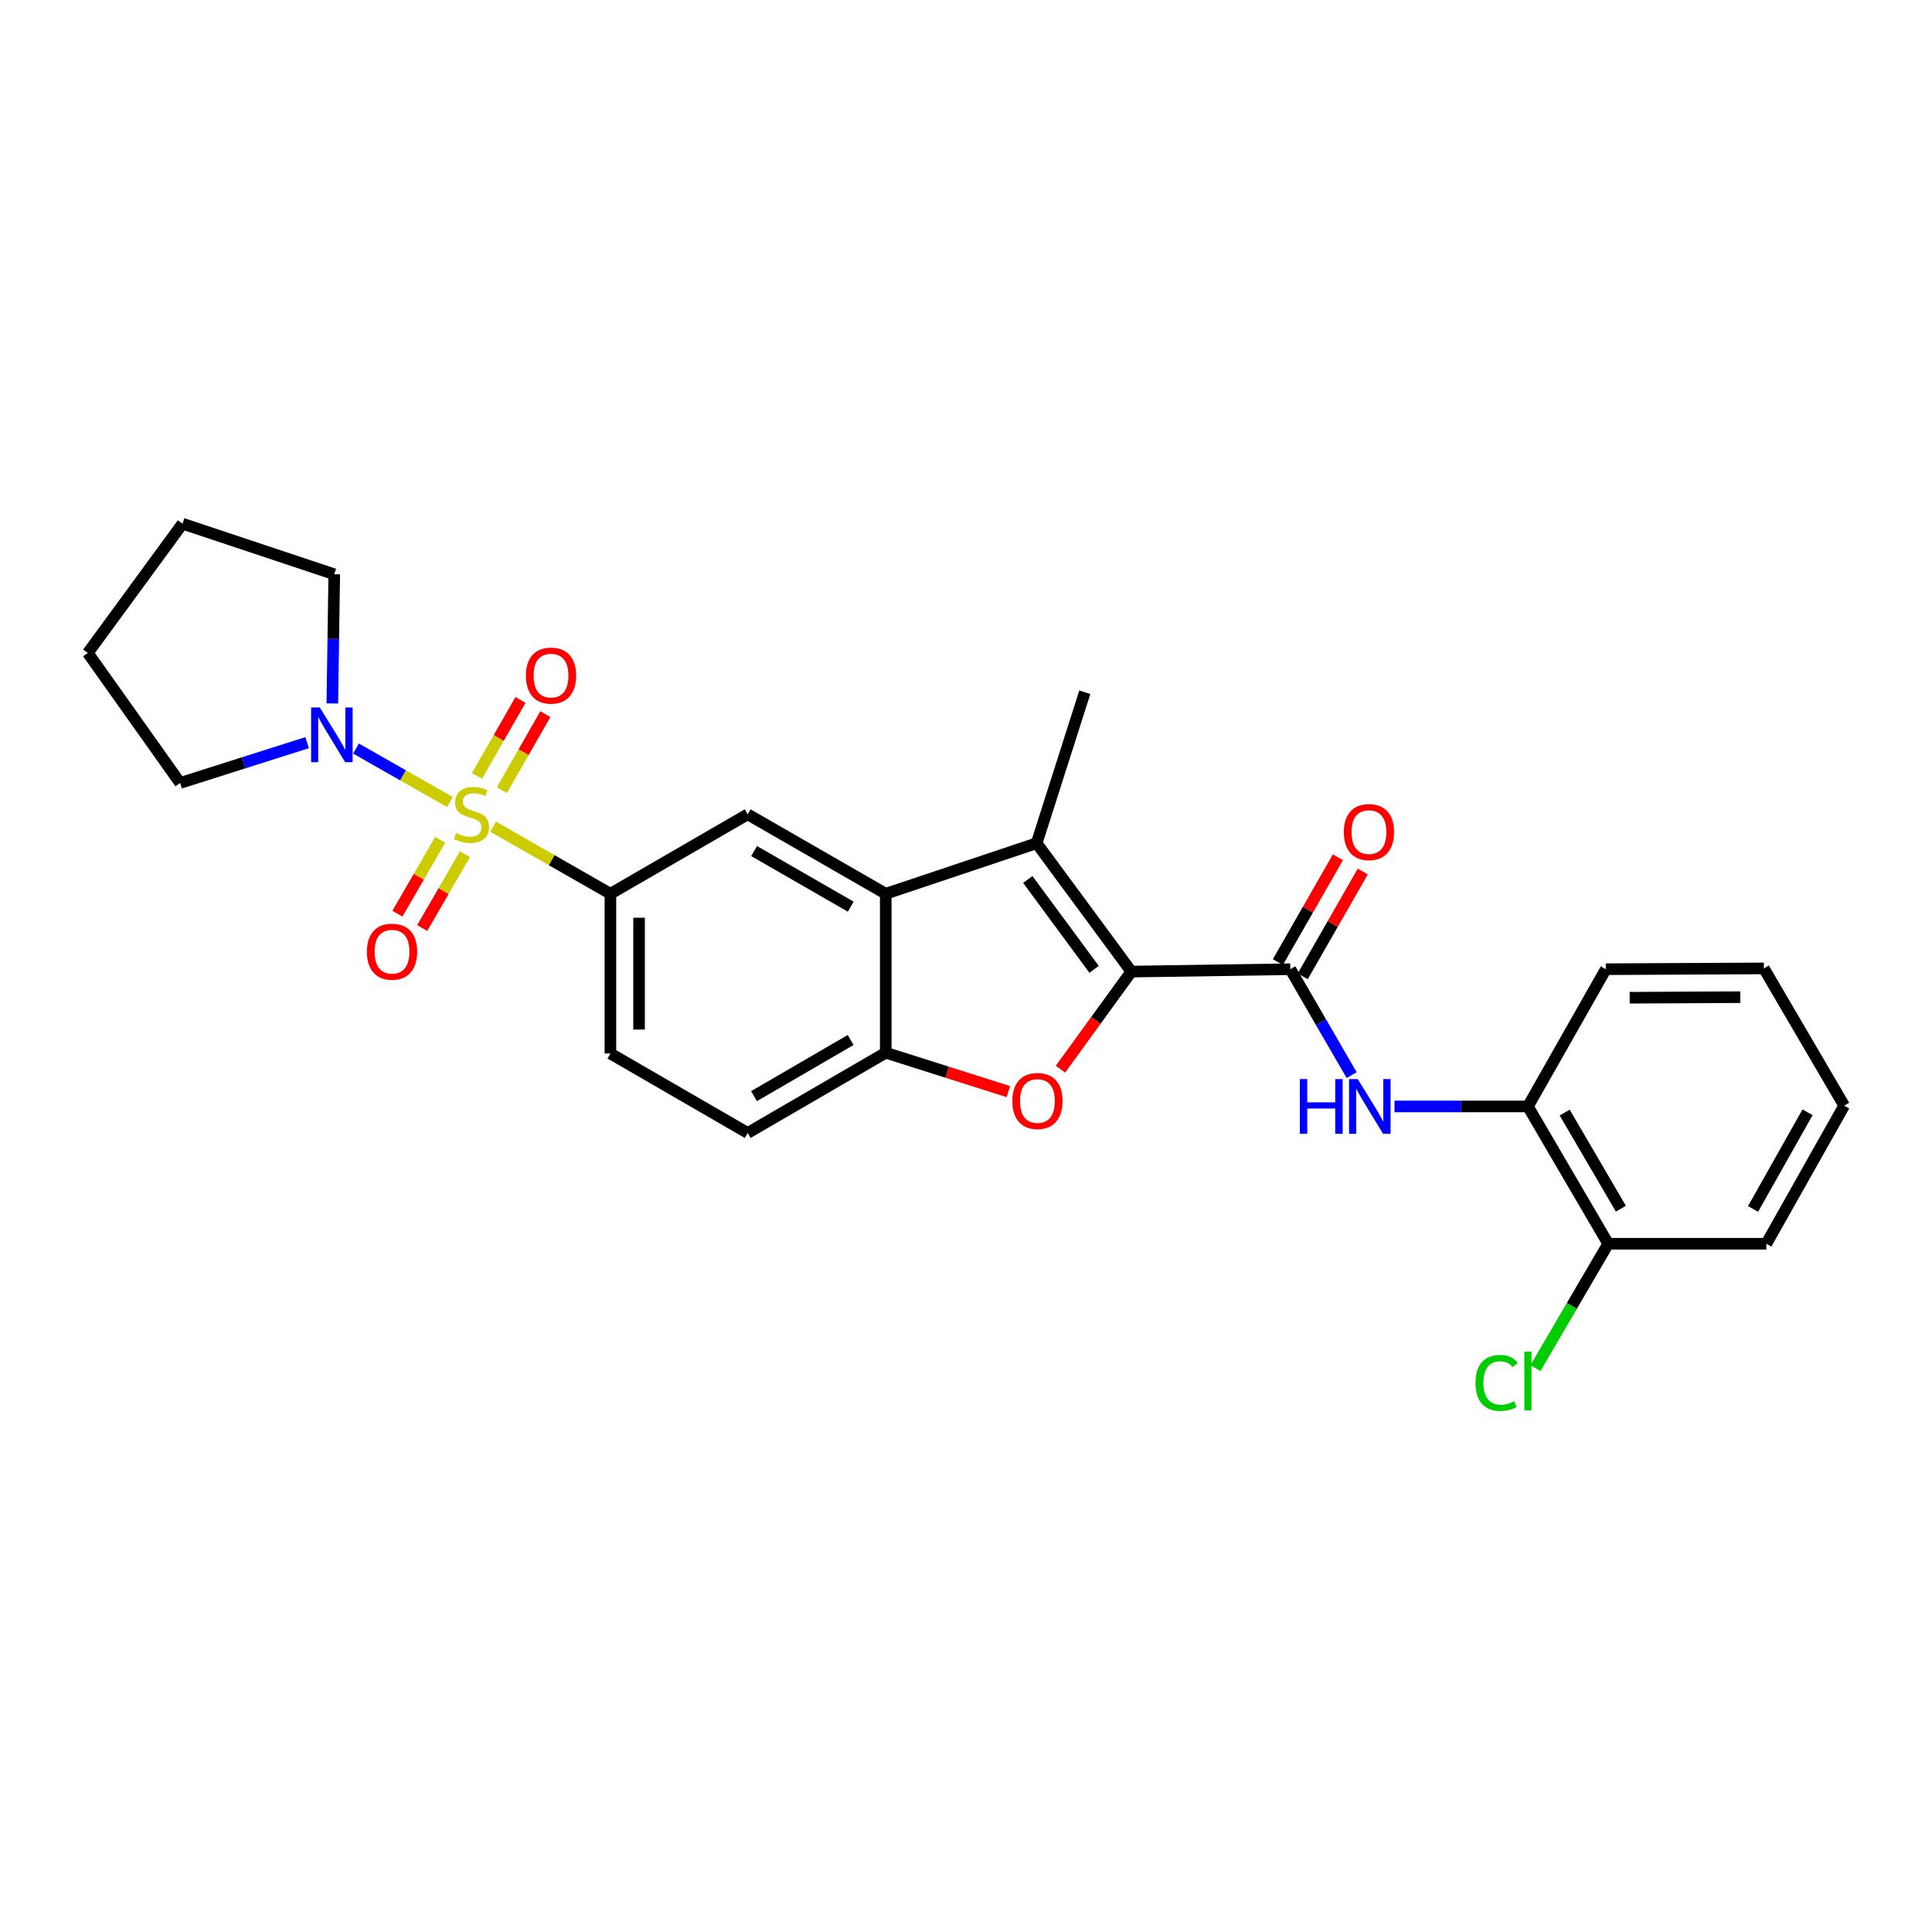 <?xml version='1.0' encoding='iso-8859-1'?>
<svg version='1.1' baseProfile='full'
              xmlns='http://www.w3.org/2000/svg'
                      xmlns:rdkit='http://www.rdkit.org/xml'
                      xmlns:xlink='http://www.w3.org/1999/xlink'
                  xml:space='preserve'
width='1000px' height='1000px' viewBox='0 0 1000 1000'>
<!-- END OF HEADER -->
<rect style='opacity:1.0;fill:#FFFFFF;stroke:none' width='1000' height='1000' x='0' y='0'> </rect>
<path class='bond-5' d='M 255.21,427.868 L 285.58,445.238' style='fill:none;fill-rule:evenodd;stroke:#CCCC00;stroke-width:6px;stroke-linecap:butt;stroke-linejoin:miter;stroke-opacity:1' />
<path class='bond-5' d='M 285.58,445.238 L 315.95,462.609' style='fill:none;fill-rule:evenodd;stroke:#000000;stroke-width:6px;stroke-linecap:butt;stroke-linejoin:miter;stroke-opacity:1' />
<path class='bond-6' d='M 232.9,415.138 L 208.586,401.296' style='fill:none;fill-rule:evenodd;stroke:#CCCC00;stroke-width:6px;stroke-linecap:butt;stroke-linejoin:miter;stroke-opacity:1' />
<path class='bond-6' d='M 208.586,401.296 L 184.272,387.455' style='fill:none;fill-rule:evenodd;stroke:#0000FF;stroke-width:6px;stroke-linecap:butt;stroke-linejoin:miter;stroke-opacity:1' />
<path class='bond-10' d='M 227.834,434.706 L 216.766,453.807' style='fill:none;fill-rule:evenodd;stroke:#CCCC00;stroke-width:6px;stroke-linecap:butt;stroke-linejoin:miter;stroke-opacity:1' />
<path class='bond-10' d='M 216.766,453.807 L 205.698,472.909' style='fill:none;fill-rule:evenodd;stroke:#FF0000;stroke-width:6px;stroke-linecap:butt;stroke-linejoin:miter;stroke-opacity:1' />
<path class='bond-10' d='M 240.662,442.139 L 229.594,461.241' style='fill:none;fill-rule:evenodd;stroke:#CCCC00;stroke-width:6px;stroke-linecap:butt;stroke-linejoin:miter;stroke-opacity:1' />
<path class='bond-10' d='M 229.594,461.241 L 218.526,480.342' style='fill:none;fill-rule:evenodd;stroke:#FF0000;stroke-width:6px;stroke-linecap:butt;stroke-linejoin:miter;stroke-opacity:1' />
<path class='bond-11' d='M 259.76,408.983 L 271.015,389.319' style='fill:none;fill-rule:evenodd;stroke:#CCCC00;stroke-width:6px;stroke-linecap:butt;stroke-linejoin:miter;stroke-opacity:1' />
<path class='bond-11' d='M 271.015,389.319 L 282.269,369.655' style='fill:none;fill-rule:evenodd;stroke:#FF0000;stroke-width:6px;stroke-linecap:butt;stroke-linejoin:miter;stroke-opacity:1' />
<path class='bond-11' d='M 246.892,401.618 L 258.147,381.954' style='fill:none;fill-rule:evenodd;stroke:#CCCC00;stroke-width:6px;stroke-linecap:butt;stroke-linejoin:miter;stroke-opacity:1' />
<path class='bond-11' d='M 258.147,381.954 L 269.402,362.29' style='fill:none;fill-rule:evenodd;stroke:#FF0000;stroke-width:6px;stroke-linecap:butt;stroke-linejoin:miter;stroke-opacity:1' />
<path class='bond-0' d='M 585.58,502.895 L 536.563,436.449' style='fill:none;fill-rule:evenodd;stroke:#000000;stroke-width:6px;stroke-linecap:butt;stroke-linejoin:miter;stroke-opacity:1' />
<path class='bond-0' d='M 566.296,501.729 L 531.984,455.217' style='fill:none;fill-rule:evenodd;stroke:#000000;stroke-width:6px;stroke-linecap:butt;stroke-linejoin:miter;stroke-opacity:1' />
<path class='bond-3' d='M 585.58,502.895 L 667.857,501.659' style='fill:none;fill-rule:evenodd;stroke:#000000;stroke-width:6px;stroke-linecap:butt;stroke-linejoin:miter;stroke-opacity:1' />
<path class='bond-29' d='M 585.58,502.895 L 567.23,528.15' style='fill:none;fill-rule:evenodd;stroke:#000000;stroke-width:6px;stroke-linecap:butt;stroke-linejoin:miter;stroke-opacity:1' />
<path class='bond-29' d='M 567.23,528.15 L 548.881,553.406' style='fill:none;fill-rule:evenodd;stroke:#FF0000;stroke-width:6px;stroke-linecap:butt;stroke-linejoin:miter;stroke-opacity:1' />
<path class='bond-1' d='M 536.563,436.449 L 458.462,462.609' style='fill:none;fill-rule:evenodd;stroke:#000000;stroke-width:6px;stroke-linecap:butt;stroke-linejoin:miter;stroke-opacity:1' />
<path class='bond-17' d='M 536.563,436.449 L 561.496,358.307' style='fill:none;fill-rule:evenodd;stroke:#000000;stroke-width:6px;stroke-linecap:butt;stroke-linejoin:miter;stroke-opacity:1' />
<path class='bond-2' d='M 521.916,565.016 L 490.189,554.951' style='fill:none;fill-rule:evenodd;stroke:#FF0000;stroke-width:6px;stroke-linecap:butt;stroke-linejoin:miter;stroke-opacity:1' />
<path class='bond-2' d='M 490.189,554.951 L 458.462,544.886' style='fill:none;fill-rule:evenodd;stroke:#000000;stroke-width:6px;stroke-linecap:butt;stroke-linejoin:miter;stroke-opacity:1' />
<path class='bond-8' d='M 667.857,501.659 L 683.736,529.07' style='fill:none;fill-rule:evenodd;stroke:#000000;stroke-width:6px;stroke-linecap:butt;stroke-linejoin:miter;stroke-opacity:1' />
<path class='bond-8' d='M 683.736,529.07 L 699.616,556.481' style='fill:none;fill-rule:evenodd;stroke:#0000FF;stroke-width:6px;stroke-linecap:butt;stroke-linejoin:miter;stroke-opacity:1' />
<path class='bond-13' d='M 674.289,505.344 L 689.828,478.223' style='fill:none;fill-rule:evenodd;stroke:#000000;stroke-width:6px;stroke-linecap:butt;stroke-linejoin:miter;stroke-opacity:1' />
<path class='bond-13' d='M 689.828,478.223 L 705.366,451.101' style='fill:none;fill-rule:evenodd;stroke:#FF0000;stroke-width:6px;stroke-linecap:butt;stroke-linejoin:miter;stroke-opacity:1' />
<path class='bond-13' d='M 661.425,497.974 L 676.963,470.852' style='fill:none;fill-rule:evenodd;stroke:#000000;stroke-width:6px;stroke-linecap:butt;stroke-linejoin:miter;stroke-opacity:1' />
<path class='bond-13' d='M 676.963,470.852 L 692.502,443.731' style='fill:none;fill-rule:evenodd;stroke:#FF0000;stroke-width:6px;stroke-linecap:butt;stroke-linejoin:miter;stroke-opacity:1' />
<path class='bond-4' d='M 458.462,462.609 L 387,421.491' style='fill:none;fill-rule:evenodd;stroke:#000000;stroke-width:6px;stroke-linecap:butt;stroke-linejoin:miter;stroke-opacity:1' />
<path class='bond-4' d='M 440.349,469.292 L 390.325,440.509' style='fill:none;fill-rule:evenodd;stroke:#000000;stroke-width:6px;stroke-linecap:butt;stroke-linejoin:miter;stroke-opacity:1' />
<path class='bond-28' d='M 458.462,462.609 L 458.462,544.886' style='fill:none;fill-rule:evenodd;stroke:#000000;stroke-width:6px;stroke-linecap:butt;stroke-linejoin:miter;stroke-opacity:1' />
<path class='bond-9' d='M 315.95,462.609 L 387,421.491' style='fill:none;fill-rule:evenodd;stroke:#000000;stroke-width:6px;stroke-linecap:butt;stroke-linejoin:miter;stroke-opacity:1' />
<path class='bond-14' d='M 315.95,462.609 L 315.95,545.297' style='fill:none;fill-rule:evenodd;stroke:#000000;stroke-width:6px;stroke-linecap:butt;stroke-linejoin:miter;stroke-opacity:1' />
<path class='bond-14' d='M 330.776,475.012 L 330.776,532.894' style='fill:none;fill-rule:evenodd;stroke:#000000;stroke-width:6px;stroke-linecap:butt;stroke-linejoin:miter;stroke-opacity:1' />
<path class='bond-19' d='M 158.974,384.402 L 126.105,394.833' style='fill:none;fill-rule:evenodd;stroke:#0000FF;stroke-width:6px;stroke-linecap:butt;stroke-linejoin:miter;stroke-opacity:1' />
<path class='bond-19' d='M 126.105,394.833 L 93.236,405.264' style='fill:none;fill-rule:evenodd;stroke:#000000;stroke-width:6px;stroke-linecap:butt;stroke-linejoin:miter;stroke-opacity:1' />
<path class='bond-20' d='M 172.015,364.102 L 172.512,330.671' style='fill:none;fill-rule:evenodd;stroke:#0000FF;stroke-width:6px;stroke-linecap:butt;stroke-linejoin:miter;stroke-opacity:1' />
<path class='bond-20' d='M 172.512,330.671 L 173.009,297.239' style='fill:none;fill-rule:evenodd;stroke:#000000;stroke-width:6px;stroke-linecap:butt;stroke-linejoin:miter;stroke-opacity:1' />
<path class='bond-7' d='M 458.462,544.886 L 387,586.415' style='fill:none;fill-rule:evenodd;stroke:#000000;stroke-width:6px;stroke-linecap:butt;stroke-linejoin:miter;stroke-opacity:1' />
<path class='bond-7' d='M 440.293,538.296 L 390.27,567.367' style='fill:none;fill-rule:evenodd;stroke:#000000;stroke-width:6px;stroke-linecap:butt;stroke-linejoin:miter;stroke-opacity:1' />
<path class='bond-12' d='M 721.794,572.693 L 756.317,572.693' style='fill:none;fill-rule:evenodd;stroke:#0000FF;stroke-width:6px;stroke-linecap:butt;stroke-linejoin:miter;stroke-opacity:1' />
<path class='bond-12' d='M 756.317,572.693 L 790.84,572.693' style='fill:none;fill-rule:evenodd;stroke:#000000;stroke-width:6px;stroke-linecap:butt;stroke-linejoin:miter;stroke-opacity:1' />
<path class='bond-16' d='M 790.84,572.693 L 832.403,643.76' style='fill:none;fill-rule:evenodd;stroke:#000000;stroke-width:6px;stroke-linecap:butt;stroke-linejoin:miter;stroke-opacity:1' />
<path class='bond-16' d='M 809.872,575.868 L 838.966,625.615' style='fill:none;fill-rule:evenodd;stroke:#000000;stroke-width:6px;stroke-linecap:butt;stroke-linejoin:miter;stroke-opacity:1' />
<path class='bond-21' d='M 790.84,572.693 L 831.167,501.659' style='fill:none;fill-rule:evenodd;stroke:#000000;stroke-width:6px;stroke-linecap:butt;stroke-linejoin:miter;stroke-opacity:1' />
<path class='bond-15' d='M 315.95,545.297 L 387,586.415' style='fill:none;fill-rule:evenodd;stroke:#000000;stroke-width:6px;stroke-linecap:butt;stroke-linejoin:miter;stroke-opacity:1' />
<path class='bond-18' d='M 832.403,643.76 L 813.57,675.953' style='fill:none;fill-rule:evenodd;stroke:#000000;stroke-width:6px;stroke-linecap:butt;stroke-linejoin:miter;stroke-opacity:1' />
<path class='bond-18' d='M 813.57,675.953 L 794.738,708.147' style='fill:none;fill-rule:evenodd;stroke:#00CC00;stroke-width:6px;stroke-linecap:butt;stroke-linejoin:miter;stroke-opacity:1' />
<path class='bond-22' d='M 832.403,643.76 L 914.251,643.76' style='fill:none;fill-rule:evenodd;stroke:#000000;stroke-width:6px;stroke-linecap:butt;stroke-linejoin:miter;stroke-opacity:1' />
<path class='bond-24' d='M 93.236,405.264 L 45.455,337.962' style='fill:none;fill-rule:evenodd;stroke:#000000;stroke-width:6px;stroke-linecap:butt;stroke-linejoin:miter;stroke-opacity:1' />
<path class='bond-23' d='M 173.009,297.239 L 94.472,271.063' style='fill:none;fill-rule:evenodd;stroke:#000000;stroke-width:6px;stroke-linecap:butt;stroke-linejoin:miter;stroke-opacity:1' />
<path class='bond-25' d='M 831.167,501.659 L 912.983,501.247' style='fill:none;fill-rule:evenodd;stroke:#000000;stroke-width:6px;stroke-linecap:butt;stroke-linejoin:miter;stroke-opacity:1' />
<path class='bond-25' d='M 843.514,516.423 L 900.785,516.135' style='fill:none;fill-rule:evenodd;stroke:#000000;stroke-width:6px;stroke-linecap:butt;stroke-linejoin:miter;stroke-opacity:1' />
<path class='bond-30' d='M 914.251,643.76 L 954.545,572.281' style='fill:none;fill-rule:evenodd;stroke:#000000;stroke-width:6px;stroke-linecap:butt;stroke-linejoin:miter;stroke-opacity:1' />
<path class='bond-30' d='M 907.38,625.757 L 935.586,575.722' style='fill:none;fill-rule:evenodd;stroke:#000000;stroke-width:6px;stroke-linecap:butt;stroke-linejoin:miter;stroke-opacity:1' />
<path class='bond-27' d='M 94.472,271.063 L 45.455,337.962' style='fill:none;fill-rule:evenodd;stroke:#000000;stroke-width:6px;stroke-linecap:butt;stroke-linejoin:miter;stroke-opacity:1' />
<path class='bond-26' d='M 912.983,501.247 L 954.545,572.281' style='fill:none;fill-rule:evenodd;stroke:#000000;stroke-width:6px;stroke-linecap:butt;stroke-linejoin:miter;stroke-opacity:1' />
<path  class='atom-0' d='M 236.059 431.211
Q 236.379 431.331, 237.699 431.891
Q 239.019 432.451, 240.459 432.811
Q 241.939 433.131, 243.379 433.131
Q 246.059 433.131, 247.619 431.851
Q 249.179 430.531, 249.179 428.251
Q 249.179 426.691, 248.379 425.731
Q 247.619 424.771, 246.419 424.251
Q 245.219 423.731, 243.219 423.131
Q 240.699 422.371, 239.179 421.651
Q 237.699 420.931, 236.619 419.411
Q 235.579 417.891, 235.579 415.331
Q 235.579 411.771, 237.979 409.571
Q 240.419 407.371, 245.219 407.371
Q 248.499 407.371, 252.219 408.931
L 251.299 412.011
Q 247.899 410.611, 245.339 410.611
Q 242.579 410.611, 241.059 411.771
Q 239.539 412.891, 239.579 414.851
Q 239.579 416.371, 240.339 417.291
Q 241.139 418.211, 242.259 418.731
Q 243.419 419.251, 245.339 419.851
Q 247.899 420.651, 249.419 421.451
Q 250.939 422.251, 252.019 423.891
Q 253.139 425.491, 253.139 428.251
Q 253.139 432.171, 250.499 434.291
Q 247.899 436.371, 243.539 436.371
Q 241.019 436.371, 239.099 435.811
Q 237.219 435.291, 234.979 434.371
L 236.059 431.211
' fill='#CCCC00'/>
<path  class='atom-3' d='M 523.975 569.874
Q 523.975 563.074, 527.335 559.274
Q 530.695 555.474, 536.975 555.474
Q 543.255 555.474, 546.615 559.274
Q 549.975 563.074, 549.975 569.874
Q 549.975 576.754, 546.575 580.674
Q 543.175 584.554, 536.975 584.554
Q 530.735 584.554, 527.335 580.674
Q 523.975 576.794, 523.975 569.874
M 536.975 581.354
Q 541.295 581.354, 543.615 578.474
Q 545.975 575.554, 545.975 569.874
Q 545.975 564.314, 543.615 561.514
Q 541.295 558.674, 536.975 558.674
Q 532.655 558.674, 530.295 561.474
Q 527.975 564.274, 527.975 569.874
Q 527.975 575.594, 530.295 578.474
Q 532.655 581.354, 536.975 581.354
' fill='#FF0000'/>
<path  class='atom-7' d='M 165.513 366.18
L 174.793 381.18
Q 175.713 382.66, 177.193 385.34
Q 178.673 388.02, 178.753 388.18
L 178.753 366.18
L 182.513 366.18
L 182.513 394.5
L 178.633 394.5
L 168.673 378.1
Q 167.513 376.18, 166.273 373.98
Q 165.073 371.78, 164.713 371.1
L 164.713 394.5
L 161.033 394.5
L 161.033 366.18
L 165.513 366.18
' fill='#0000FF'/>
<path  class='atom-9' d='M 672.788 558.533
L 676.628 558.533
L 676.628 570.573
L 691.108 570.573
L 691.108 558.533
L 694.948 558.533
L 694.948 586.853
L 691.108 586.853
L 691.108 573.773
L 676.628 573.773
L 676.628 586.853
L 672.788 586.853
L 672.788 558.533
' fill='#0000FF'/>
<path  class='atom-9' d='M 702.748 558.533
L 712.028 573.533
Q 712.948 575.013, 714.428 577.693
Q 715.908 580.373, 715.988 580.533
L 715.988 558.533
L 719.748 558.533
L 719.748 586.853
L 715.868 586.853
L 705.908 570.453
Q 704.748 568.533, 703.508 566.333
Q 702.308 564.133, 701.948 563.453
L 701.948 586.853
L 698.268 586.853
L 698.268 558.533
L 702.748 558.533
' fill='#0000FF'/>
<path  class='atom-11' d='M 189.908 492.588
Q 189.908 485.788, 193.268 481.988
Q 196.628 478.188, 202.908 478.188
Q 209.188 478.188, 212.548 481.988
Q 215.908 485.788, 215.908 492.588
Q 215.908 499.468, 212.508 503.388
Q 209.108 507.268, 202.908 507.268
Q 196.668 507.268, 193.268 503.388
Q 189.908 499.508, 189.908 492.588
M 202.908 504.068
Q 207.228 504.068, 209.548 501.188
Q 211.908 498.268, 211.908 492.588
Q 211.908 487.028, 209.548 484.228
Q 207.228 481.388, 202.908 481.388
Q 198.588 481.388, 196.228 484.188
Q 193.908 486.988, 193.908 492.588
Q 193.908 498.308, 196.228 501.188
Q 198.588 504.068, 202.908 504.068
' fill='#FF0000'/>
<path  class='atom-12' d='M 272.202 349.689
Q 272.202 342.889, 275.562 339.089
Q 278.922 335.289, 285.202 335.289
Q 291.482 335.289, 294.842 339.089
Q 298.202 342.889, 298.202 349.689
Q 298.202 356.569, 294.802 360.489
Q 291.402 364.369, 285.202 364.369
Q 278.962 364.369, 275.562 360.489
Q 272.202 356.609, 272.202 349.689
M 285.202 361.169
Q 289.522 361.169, 291.842 358.289
Q 294.202 355.369, 294.202 349.689
Q 294.202 344.129, 291.842 341.329
Q 289.522 338.489, 285.202 338.489
Q 280.882 338.489, 278.522 341.289
Q 276.202 344.089, 276.202 349.689
Q 276.202 355.409, 278.522 358.289
Q 280.882 361.169, 285.202 361.169
' fill='#FF0000'/>
<path  class='atom-14' d='M 695.563 430.689
Q 695.563 423.889, 698.923 420.089
Q 702.283 416.289, 708.563 416.289
Q 714.843 416.289, 718.203 420.089
Q 721.563 423.889, 721.563 430.689
Q 721.563 437.569, 718.163 441.489
Q 714.763 445.369, 708.563 445.369
Q 702.323 445.369, 698.923 441.489
Q 695.563 437.609, 695.563 430.689
M 708.563 442.169
Q 712.883 442.169, 715.203 439.289
Q 717.563 436.369, 717.563 430.689
Q 717.563 425.129, 715.203 422.329
Q 712.883 419.489, 708.563 419.489
Q 704.243 419.489, 701.883 422.289
Q 699.563 425.089, 699.563 430.689
Q 699.563 436.409, 701.883 439.289
Q 704.243 442.169, 708.563 442.169
' fill='#FF0000'/>
<path  class='atom-19' d='M 763.72 715.79
Q 763.72 708.75, 767 705.07
Q 770.32 701.35, 776.6 701.35
Q 782.44 701.35, 785.56 705.47
L 782.92 707.63
Q 780.64 704.63, 776.6 704.63
Q 772.32 704.63, 770.04 707.51
Q 767.8 710.35, 767.8 715.79
Q 767.8 721.39, 770.12 724.27
Q 772.48 727.15, 777.04 727.15
Q 780.16 727.15, 783.8 725.27
L 784.92 728.27
Q 783.44 729.23, 781.2 729.79
Q 778.96 730.35, 776.48 730.35
Q 770.32 730.35, 767 726.59
Q 763.72 722.83, 763.72 715.79
' fill='#00CC00'/>
<path  class='atom-19' d='M 789 699.63
L 792.68 699.63
L 792.68 729.99
L 789 729.99
L 789 699.63
' fill='#00CC00'/>
</svg>
